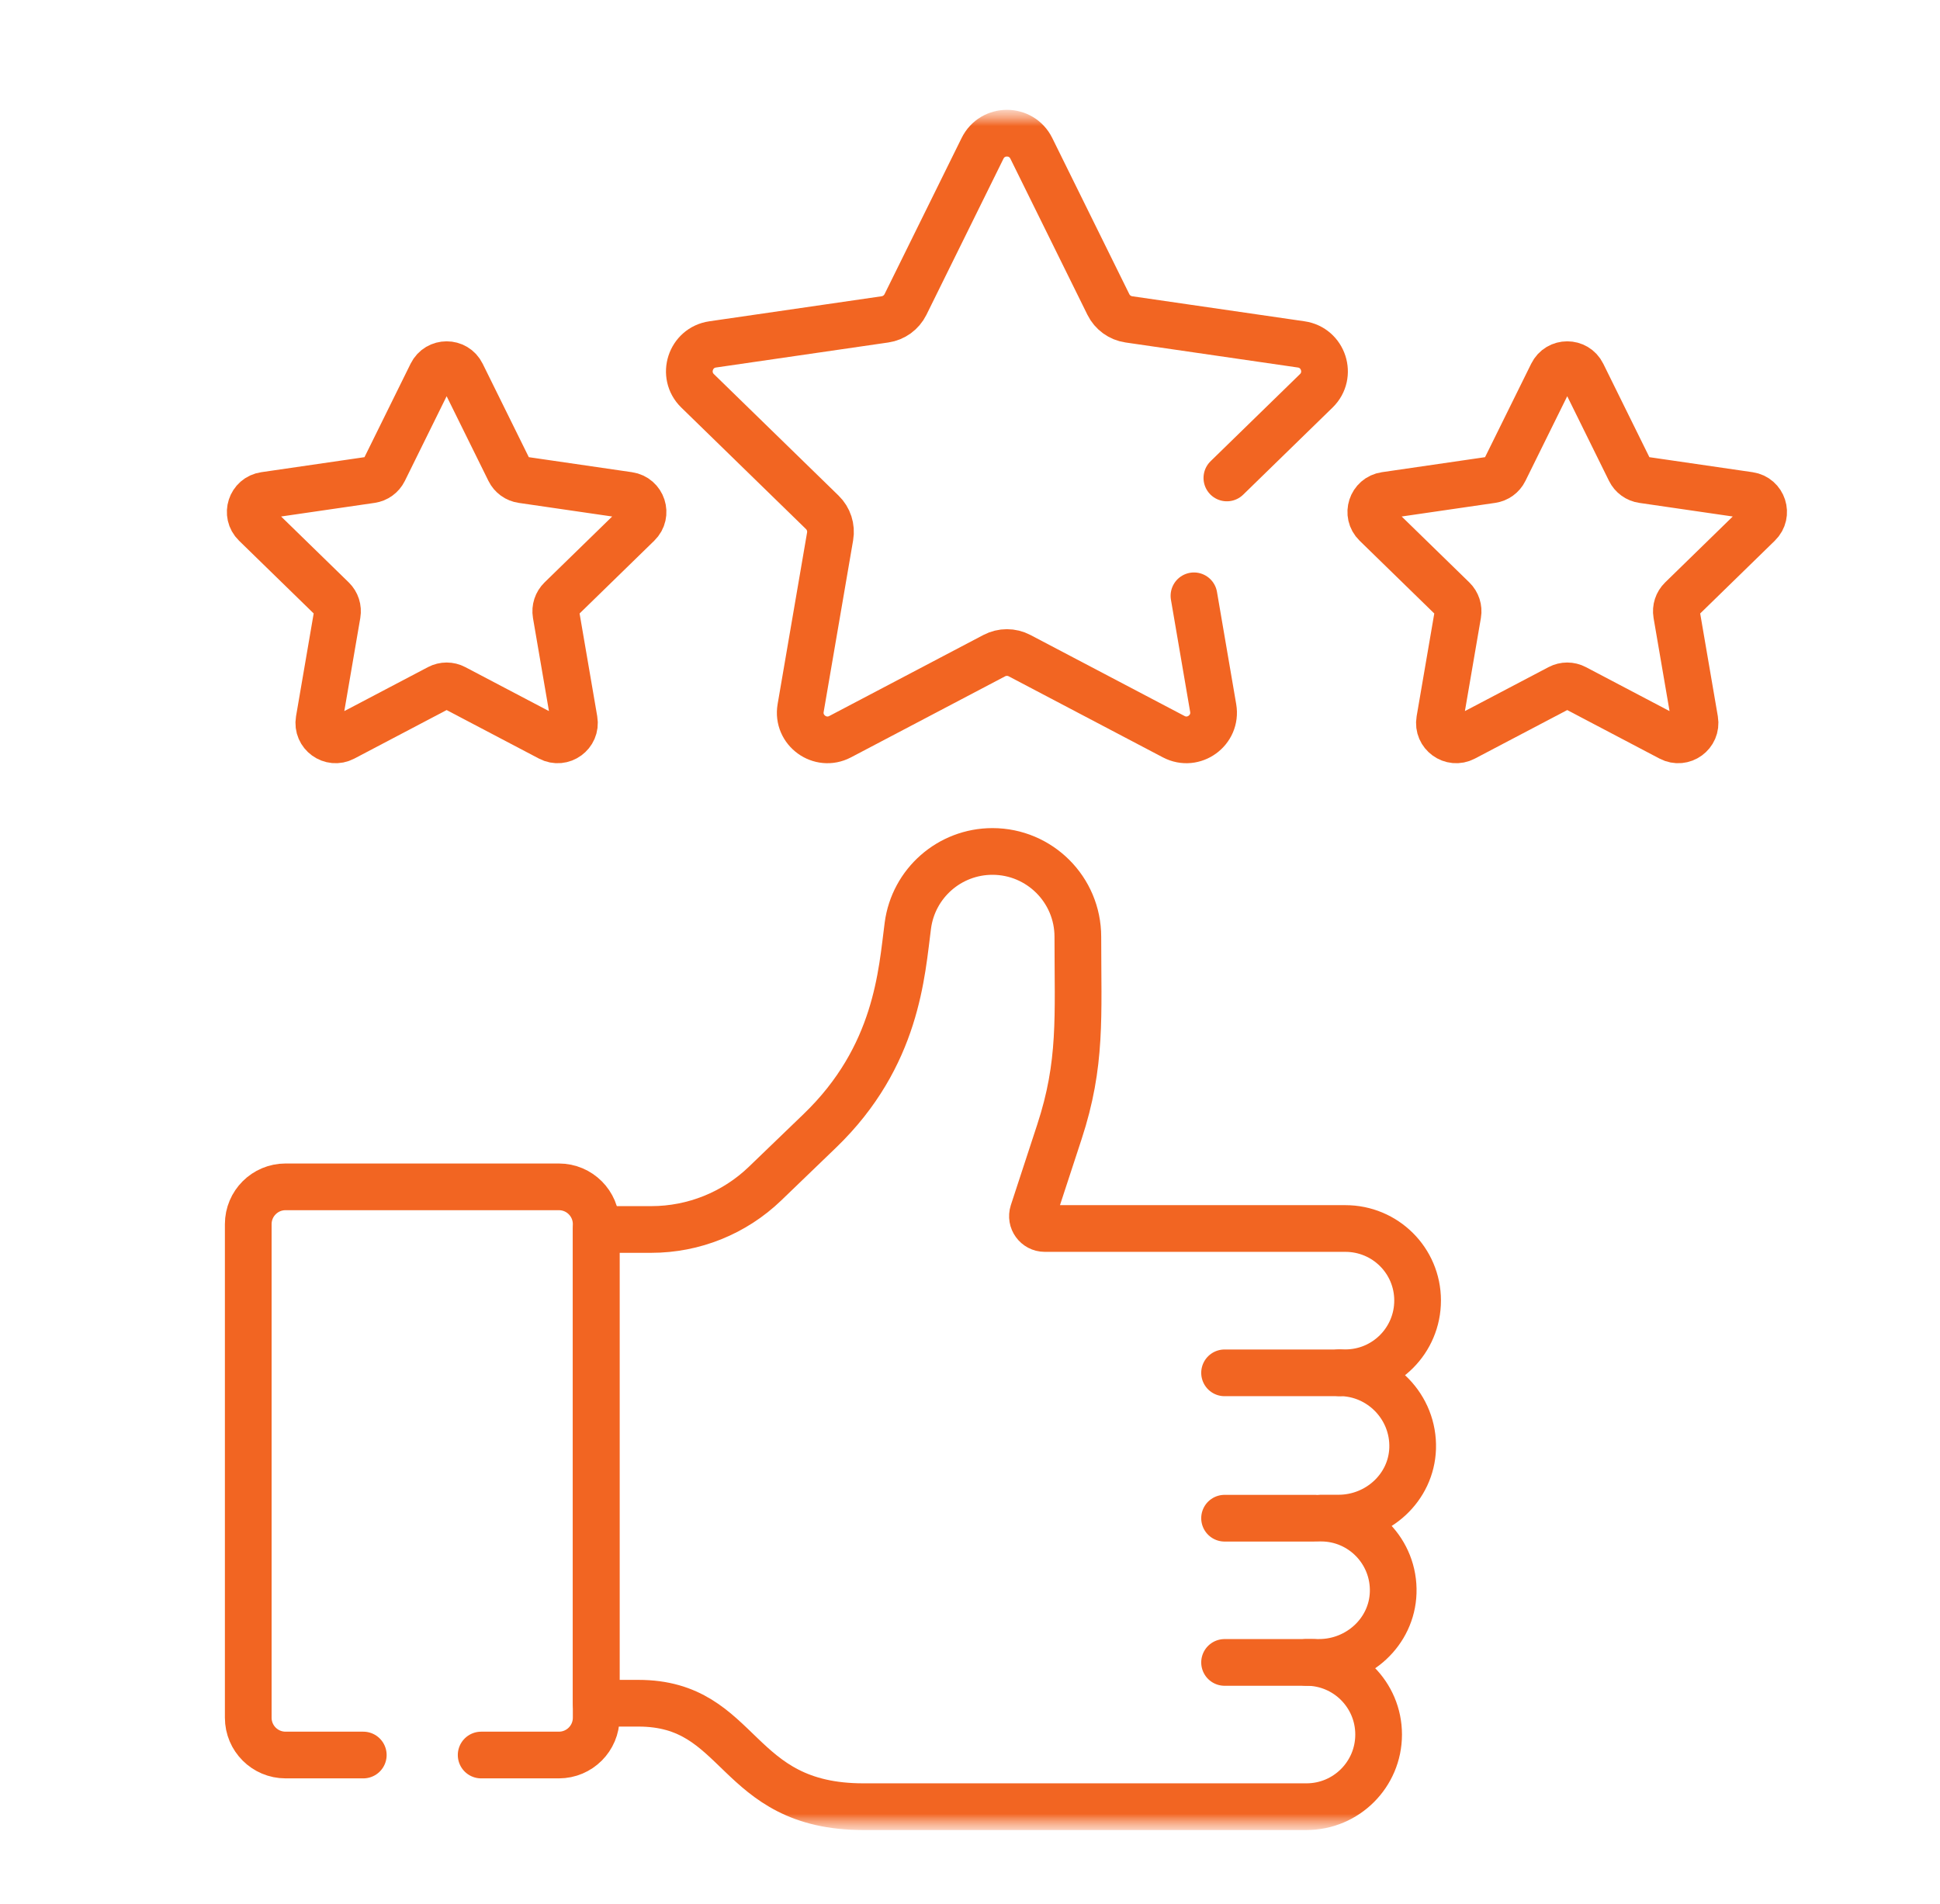 <svg xmlns="http://www.w3.org/2000/svg" width="54" height="53" viewBox="0 0 54 53" fill="none"><g clip-path="url(#clip0_1432_8322)"><mask id="mask0_1432_8322" style="mask-type:luminance" maskUnits="userSpaceOnUse" x="4" y="3" width="48" height="48"><path d="M52 3H4V51H52V3Z" fill="white"></path></mask><g mask="url(#mask0_1432_8322)"><mask id="mask1_1432_8322" style="mask-type:luminance" maskUnits="userSpaceOnUse" x="4" y="3" width="48" height="48"><path d="M4 3H52V51H4V3Z" fill="white"></path></mask><g mask="url(#mask1_1432_8322)"><path d="M39.321 40.322C39.358 39.172 38.428 38.217 37.284 38.217H37.28V38.217C37.335 38.217 37.392 38.217 37.45 38.217C38.561 38.216 39.46 37.315 39.459 36.204C39.458 35.093 38.557 34.2 37.447 34.201H29.081C28.848 34.201 28.683 33.973 28.755 33.751L29.488 31.513C30.113 29.608 30.002 28.311 30.002 26.08C30.002 24.768 28.938 23.704 27.625 23.704C26.433 23.704 25.426 24.587 25.27 25.769C25.097 27.077 24.98 29.402 22.819 31.483L21.293 32.953C20.443 33.771 19.309 34.228 18.129 34.228H16.594V47.418C17.139 47.417 17.766 47.417 17.767 47.417C20.679 47.416 20.413 50.3 24.036 50.297H36.365C37.475 50.297 38.374 49.398 38.374 48.289V48.288C38.374 47.179 37.475 46.28 36.365 46.28H36.719C37.811 46.28 38.743 45.431 38.779 44.341C38.817 43.2 37.904 42.263 36.772 42.263H37.26C38.353 42.263 39.286 41.414 39.321 40.322Z" stroke="#F26522" stroke-width="1.3" stroke-miterlimit="10" stroke-linecap="round" stroke-linejoin="round"></path><path d="M36.55 46.281H34.086" stroke="#F26522" stroke-width="1.3" stroke-miterlimit="10" stroke-linecap="round" stroke-linejoin="round"></path><path d="M36.602 42.266H34.086" stroke="#F26522" stroke-width="1.3" stroke-miterlimit="10" stroke-linecap="round" stroke-linejoin="round"></path><path d="M37.28 38.219H34.086" stroke="#F26522" stroke-width="1.3" stroke-miterlimit="10" stroke-linecap="round" stroke-linejoin="round"></path><path d="M48.949 14.587C49.227 14.316 49.074 13.845 48.69 13.789L45.723 13.357C45.57 13.335 45.439 13.24 45.37 13.101L44.044 10.413C43.872 10.065 43.376 10.065 43.204 10.413L41.877 13.101C41.809 13.24 41.677 13.335 41.524 13.357L38.558 13.789C38.174 13.845 38.02 14.316 38.298 14.587L40.445 16.68C40.555 16.788 40.606 16.942 40.58 17.095L40.073 20.049C40.007 20.432 40.409 20.724 40.752 20.543L43.406 19.148C43.542 19.076 43.705 19.076 43.842 19.148L46.495 20.543C46.839 20.724 47.24 20.432 47.175 20.049L46.668 17.095C46.642 16.942 46.692 16.788 46.803 16.68L48.949 14.587Z" stroke="#F26522" stroke-width="1.3" stroke-miterlimit="10" stroke-linecap="round" stroke-linejoin="round"></path><path d="M17.758 14.587C18.036 14.316 17.882 13.845 17.498 13.789L14.532 13.357C14.379 13.335 14.247 13.24 14.179 13.101L12.852 10.413C12.681 10.065 12.184 10.065 12.012 10.413L10.686 13.101C10.617 13.24 10.486 13.335 10.333 13.357L7.366 13.789C6.982 13.845 6.829 14.316 7.107 14.587L9.254 16.68C9.364 16.788 9.414 16.942 9.388 17.095L8.881 20.049C8.816 20.432 9.217 20.724 9.561 20.543L12.214 19.148C12.351 19.076 12.514 19.076 12.65 19.148L15.304 20.543C15.647 20.724 16.049 20.432 15.983 20.049L15.476 17.095C15.45 16.942 15.501 16.788 15.611 16.68L17.758 14.587Z" stroke="#F26522" stroke-width="1.3" stroke-miterlimit="10" stroke-linecap="round" stroke-linejoin="round"></path><path d="M13.393 48.859H15.556C16.13 48.859 16.595 48.394 16.595 47.82V34.08C16.595 33.506 16.13 33.041 15.556 33.041H7.949C7.375 33.041 6.91 33.506 6.91 34.08V47.82C6.91 48.394 7.375 48.859 7.949 48.859H10.112" stroke="#F26522" stroke-width="1.3" stroke-miterlimit="10" stroke-linecap="round" stroke-linejoin="round"></path><path d="M34.15 13.306L36.639 10.88C37.088 10.442 36.84 9.678 36.219 9.588L31.422 8.891C31.176 8.855 30.962 8.7 30.852 8.477L28.707 4.13C28.429 3.567 27.627 3.567 27.349 4.13L25.204 8.477C25.093 8.7 24.88 8.855 24.634 8.891L19.837 9.588C19.215 9.678 18.968 10.442 19.417 10.88L22.888 14.263C23.067 14.437 23.148 14.688 23.106 14.933L22.286 19.711C22.18 20.329 22.829 20.801 23.385 20.509L27.675 18.253C27.896 18.137 28.16 18.137 28.38 18.253L32.671 20.509C33.226 20.801 33.875 20.329 33.769 19.711L33.234 16.587" stroke="#F26522" stroke-width="1.3" stroke-miterlimit="10" stroke-linecap="round" stroke-linejoin="round"></path></g></g></g><defs><clipPath id="clip0_1432_8322"><rect width="48" height="48" fill="white" transform="translate(4 3)"></rect></clipPath></defs></svg>